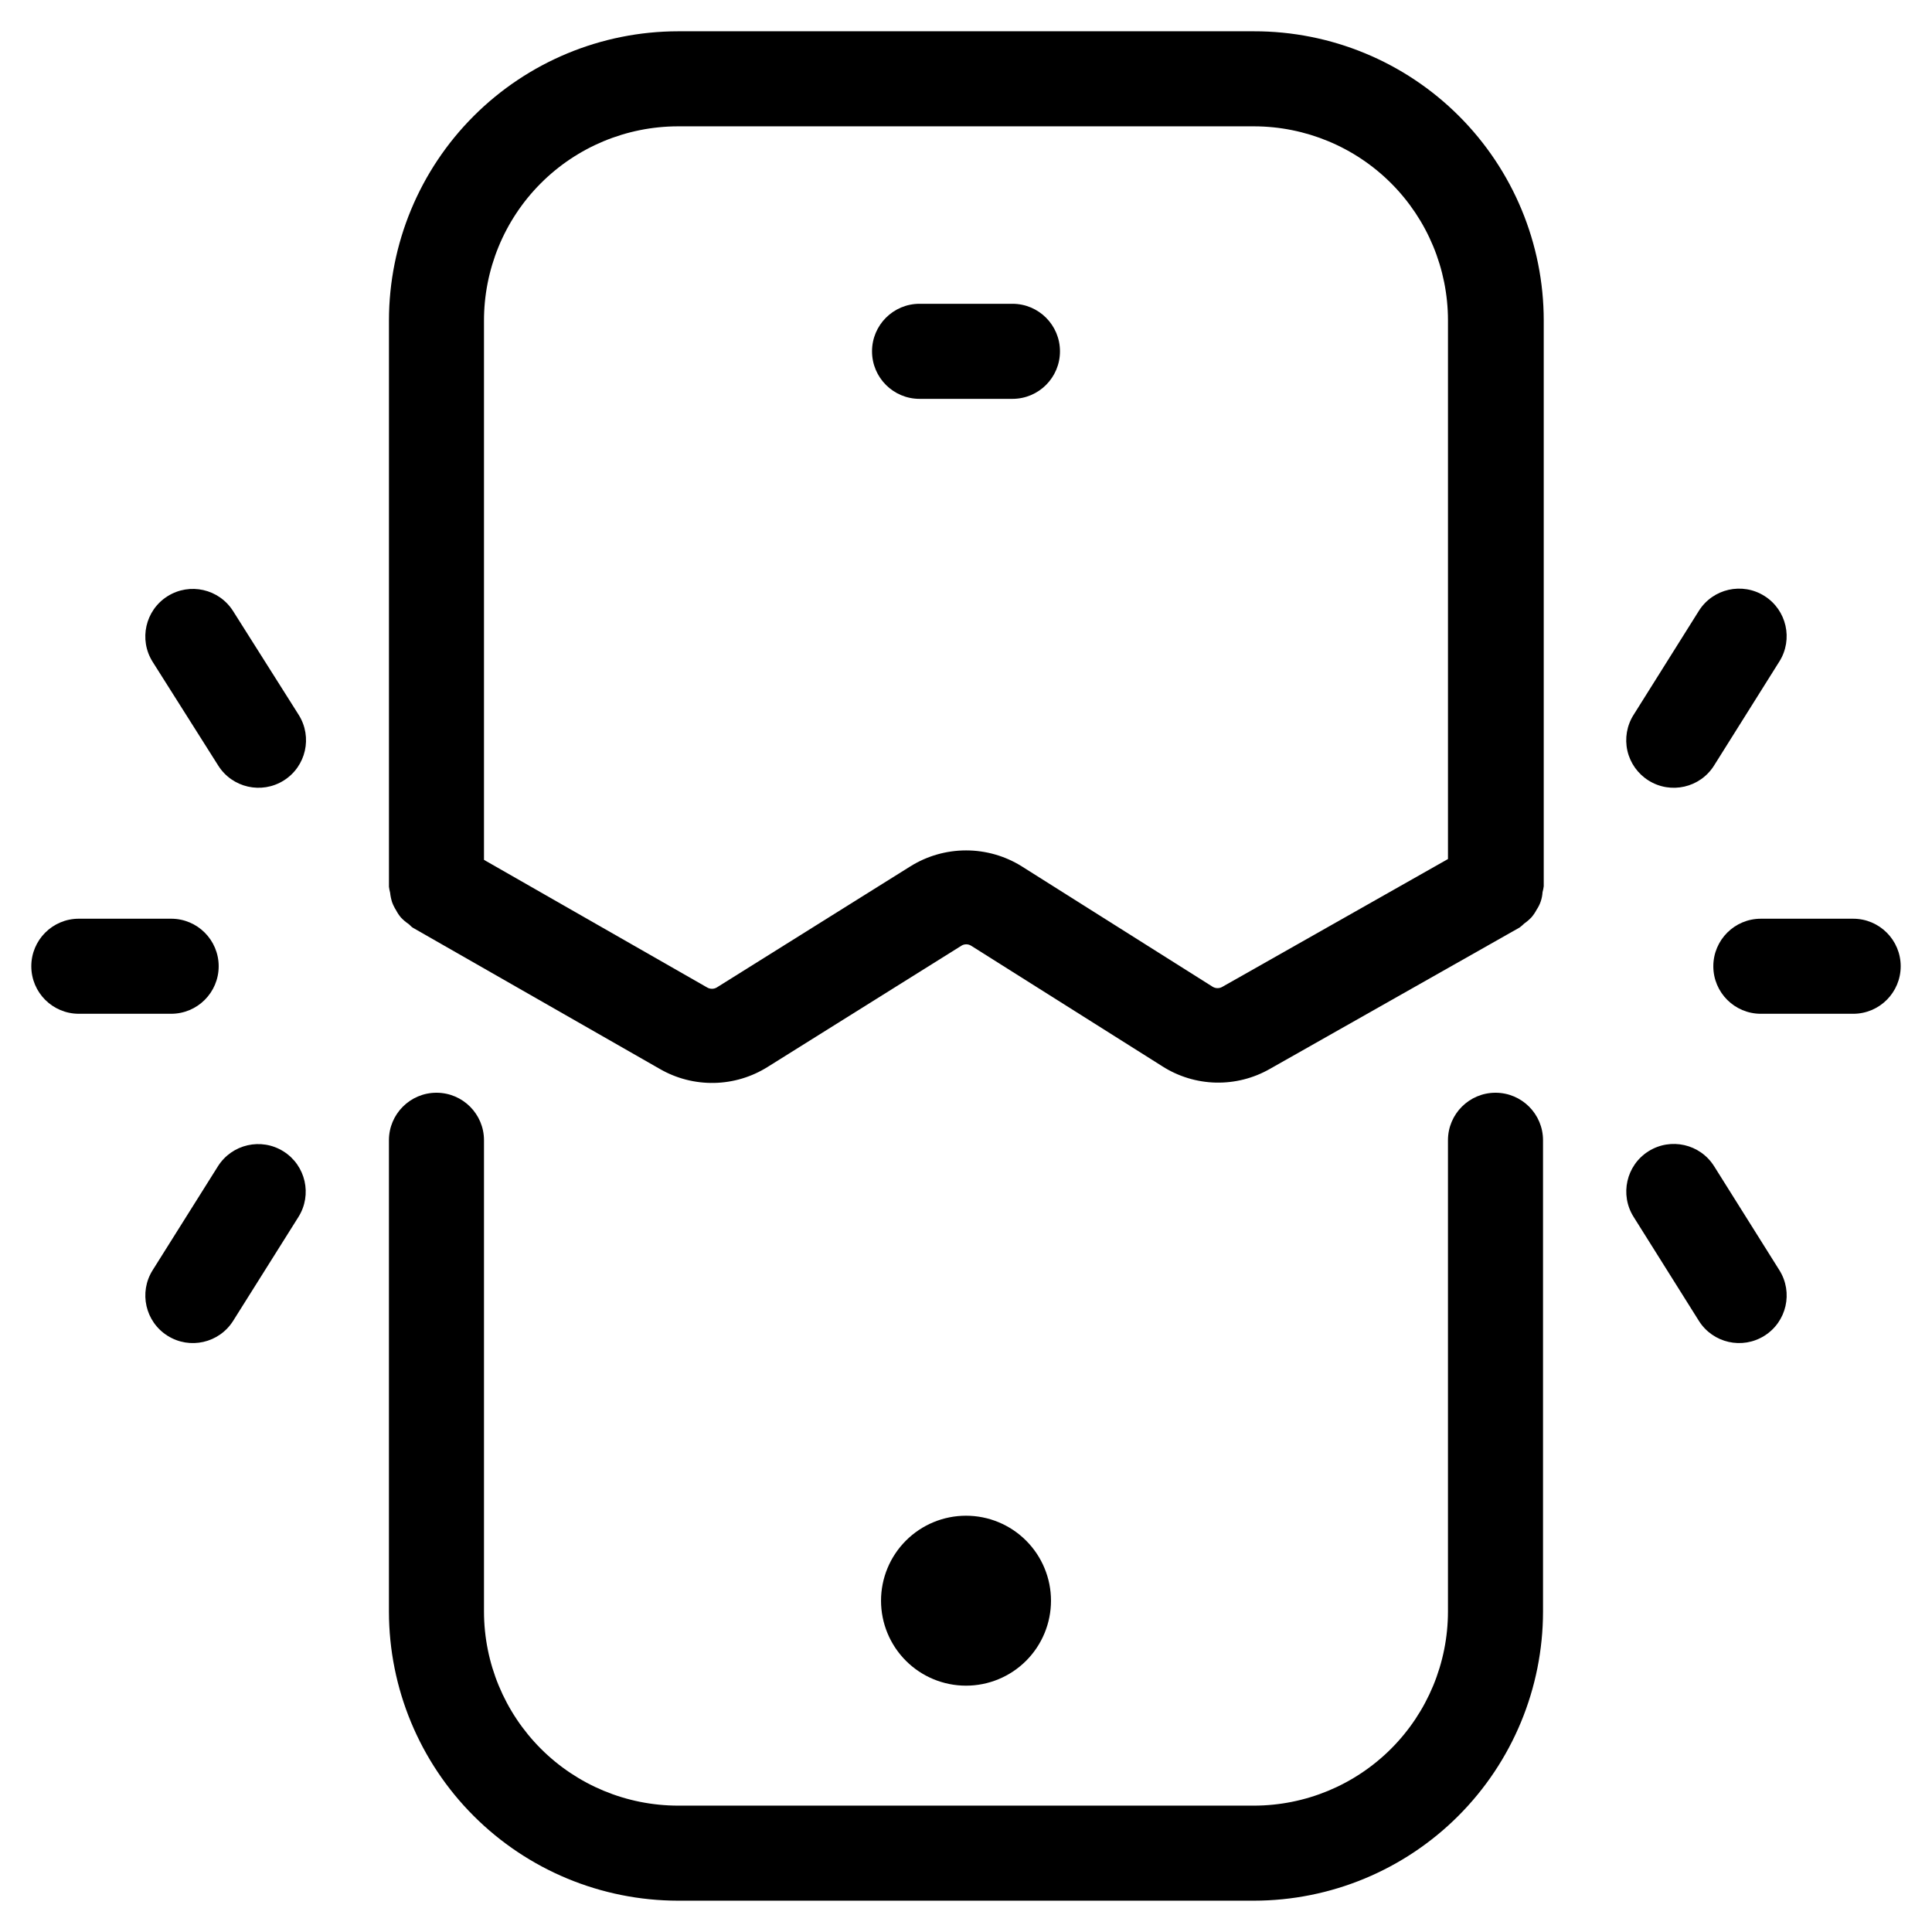 <?xml version="1.0" encoding="UTF-8"?>
<!-- Uploaded to: ICON Repo, www.iconrepo.com, Generator: ICON Repo Mixer Tools -->
<svg fill="#000000" width="800px" height="800px" version="1.1" viewBox="144 144 512 512" xmlns="http://www.w3.org/2000/svg">
 <g>
  <path d="m377.48 568.2c0 5.973 2.375 11.703 6.598 15.926 4.223 4.223 9.953 6.594 15.926 6.594s11.699-2.371 15.922-6.594 6.598-9.953 6.598-15.926-2.375-11.699-6.598-15.922c-4.223-4.227-9.949-6.598-15.922-6.598s-11.703 2.371-15.926 6.598c-4.223 4.223-6.598 9.949-6.598 15.922z"/>
  <path d="m387.69 249.7h24.621c6.957 0 12.594-5.641 12.594-12.594 0-6.957-5.637-12.598-12.594-12.598h-24.621c-6.953 0-12.594 5.641-12.594 12.598 0 6.953 5.641 12.594 12.594 12.594z"/>
  <path d="m594.22 494.04c3.707 5.891 11.488 7.656 17.379 3.945 5.891-3.707 7.656-11.492 3.949-17.379l-17.297-27.559h-0.004c-3.707-5.891-11.492-7.656-17.379-3.949-5.891 3.711-7.656 11.492-3.949 17.383z"/>
  <path d="m580.88 350.84c5.891 3.699 13.664 1.926 17.363-3.965l17.297-27.559h0.004c3.707-5.887 1.941-13.672-3.949-17.379-5.891-3.711-13.672-1.945-17.379 3.945l-17.297 27.559h-0.004c-1.789 2.828-2.379 6.258-1.637 9.523 0.746 3.266 2.762 6.102 5.602 7.875z"/>
  <path d="m635.11 387.47h-24.469c-6.957 0-12.594 5.641-12.594 12.598 0 6.957 5.637 12.594 12.594 12.594h24.469c6.957 0 12.594-5.637 12.594-12.594 0-6.957-5.637-12.598-12.594-12.598z"/>
  <path d="m223.08 466.52c3.711-5.891 1.941-13.672-3.945-17.383-5.891-3.711-13.672-1.941-17.383 3.945l-17.297 27.527c-3.711 5.887-1.945 13.672 3.945 17.379 5.891 3.711 13.672 1.945 17.383-3.945z"/>
  <path d="m201.83 346.88c3.711 5.891 11.492 7.656 17.383 3.949 5.891-3.711 7.656-11.492 3.945-17.383l-17.379-27.492c-3.711-5.887-11.492-7.656-17.383-3.945-5.891 3.711-7.656 11.492-3.945 17.383z"/>
  <path d="m164.89 412.66h24.469c6.957 0 12.594-5.637 12.594-12.594 0-6.957-5.637-12.598-12.594-12.598h-24.469c-6.957 0-12.594 5.641-12.594 12.598 0 6.957 5.637 12.594 12.594 12.594z"/>
  <path d="m247.9 383.07c0.281 0.758 0.641 1.484 1.074 2.168 0.359 0.688 0.793 1.336 1.293 1.93 0.598 0.633 1.262 1.195 1.98 1.68 0.418 0.301 0.707 0.738 1.16 1.008l65.496 37.449c4.359 2.508 9.324 3.781 14.355 3.68 5.027-0.098 9.938-1.57 14.195-4.25l51.27-32.074v-0.004c0.812-0.535 1.871-0.535 2.688 0l50.598 31.906v0.004c4.242 2.711 9.145 4.211 14.18 4.332 5.031 0.121 10.004-1.141 14.371-3.644l66.168-37.465c0.426-0.32 0.828-0.668 1.207-1.043 0.703-0.492 1.359-1.055 1.949-1.68 0.516-0.613 0.969-1.285 1.344-1.996 0.926-1.379 1.465-2.981 1.562-4.637 0.145-0.516 0.25-1.043 0.316-1.578v-149.95c-0.016-20.344-8.117-39.848-22.52-54.215-14.398-14.367-33.918-22.426-54.262-22.398h-152.65c-20.312 0.02-39.781 8.102-54.145 22.465-14.359 14.363-22.434 33.836-22.453 54.148v150.1c0.066 0.523 0.168 1.047 0.305 1.559 0.09 0.852 0.262 1.691 0.52 2.504zm75.773-205.59h152.65c13.633 0.016 26.699 5.441 36.336 15.082 9.637 9.637 15.059 22.707 15.07 36.34v142.75l-59.77 33.855c-0.793 0.48-1.789 0.48-2.586 0l-50.582-31.906v-0.004c-4.43-2.766-9.547-4.231-14.77-4.231-5.223 0-10.34 1.465-14.77 4.231l-51.27 32.074v0.004c-0.801 0.484-1.805 0.484-2.606 0l-59.113-33.805v-142.75c-0.043-13.672 5.352-26.797 14.992-36.484 9.645-9.688 22.746-15.141 36.414-15.156z"/>
  <path d="m323.67 647.7h152.65c20.312-0.02 39.785-8.102 54.145-22.465s22.434-33.836 22.453-54.145v-124.91c0-6.953-5.641-12.594-12.594-12.594-6.957 0-12.598 5.641-12.598 12.594v124.91c-0.012 13.629-5.434 26.699-15.07 36.34-9.637 9.641-22.703 15.062-36.336 15.082h-152.65c-13.633-0.02-26.699-5.441-36.336-15.082-9.637-9.641-15.055-22.711-15.07-36.34v-124.91c0-6.953-5.641-12.594-12.594-12.594-6.957 0-12.598 5.641-12.598 12.594v124.91c0.02 20.309 8.094 39.781 22.453 54.145 14.363 14.363 33.832 22.445 54.145 22.465z"/>
 </g>
</svg>
